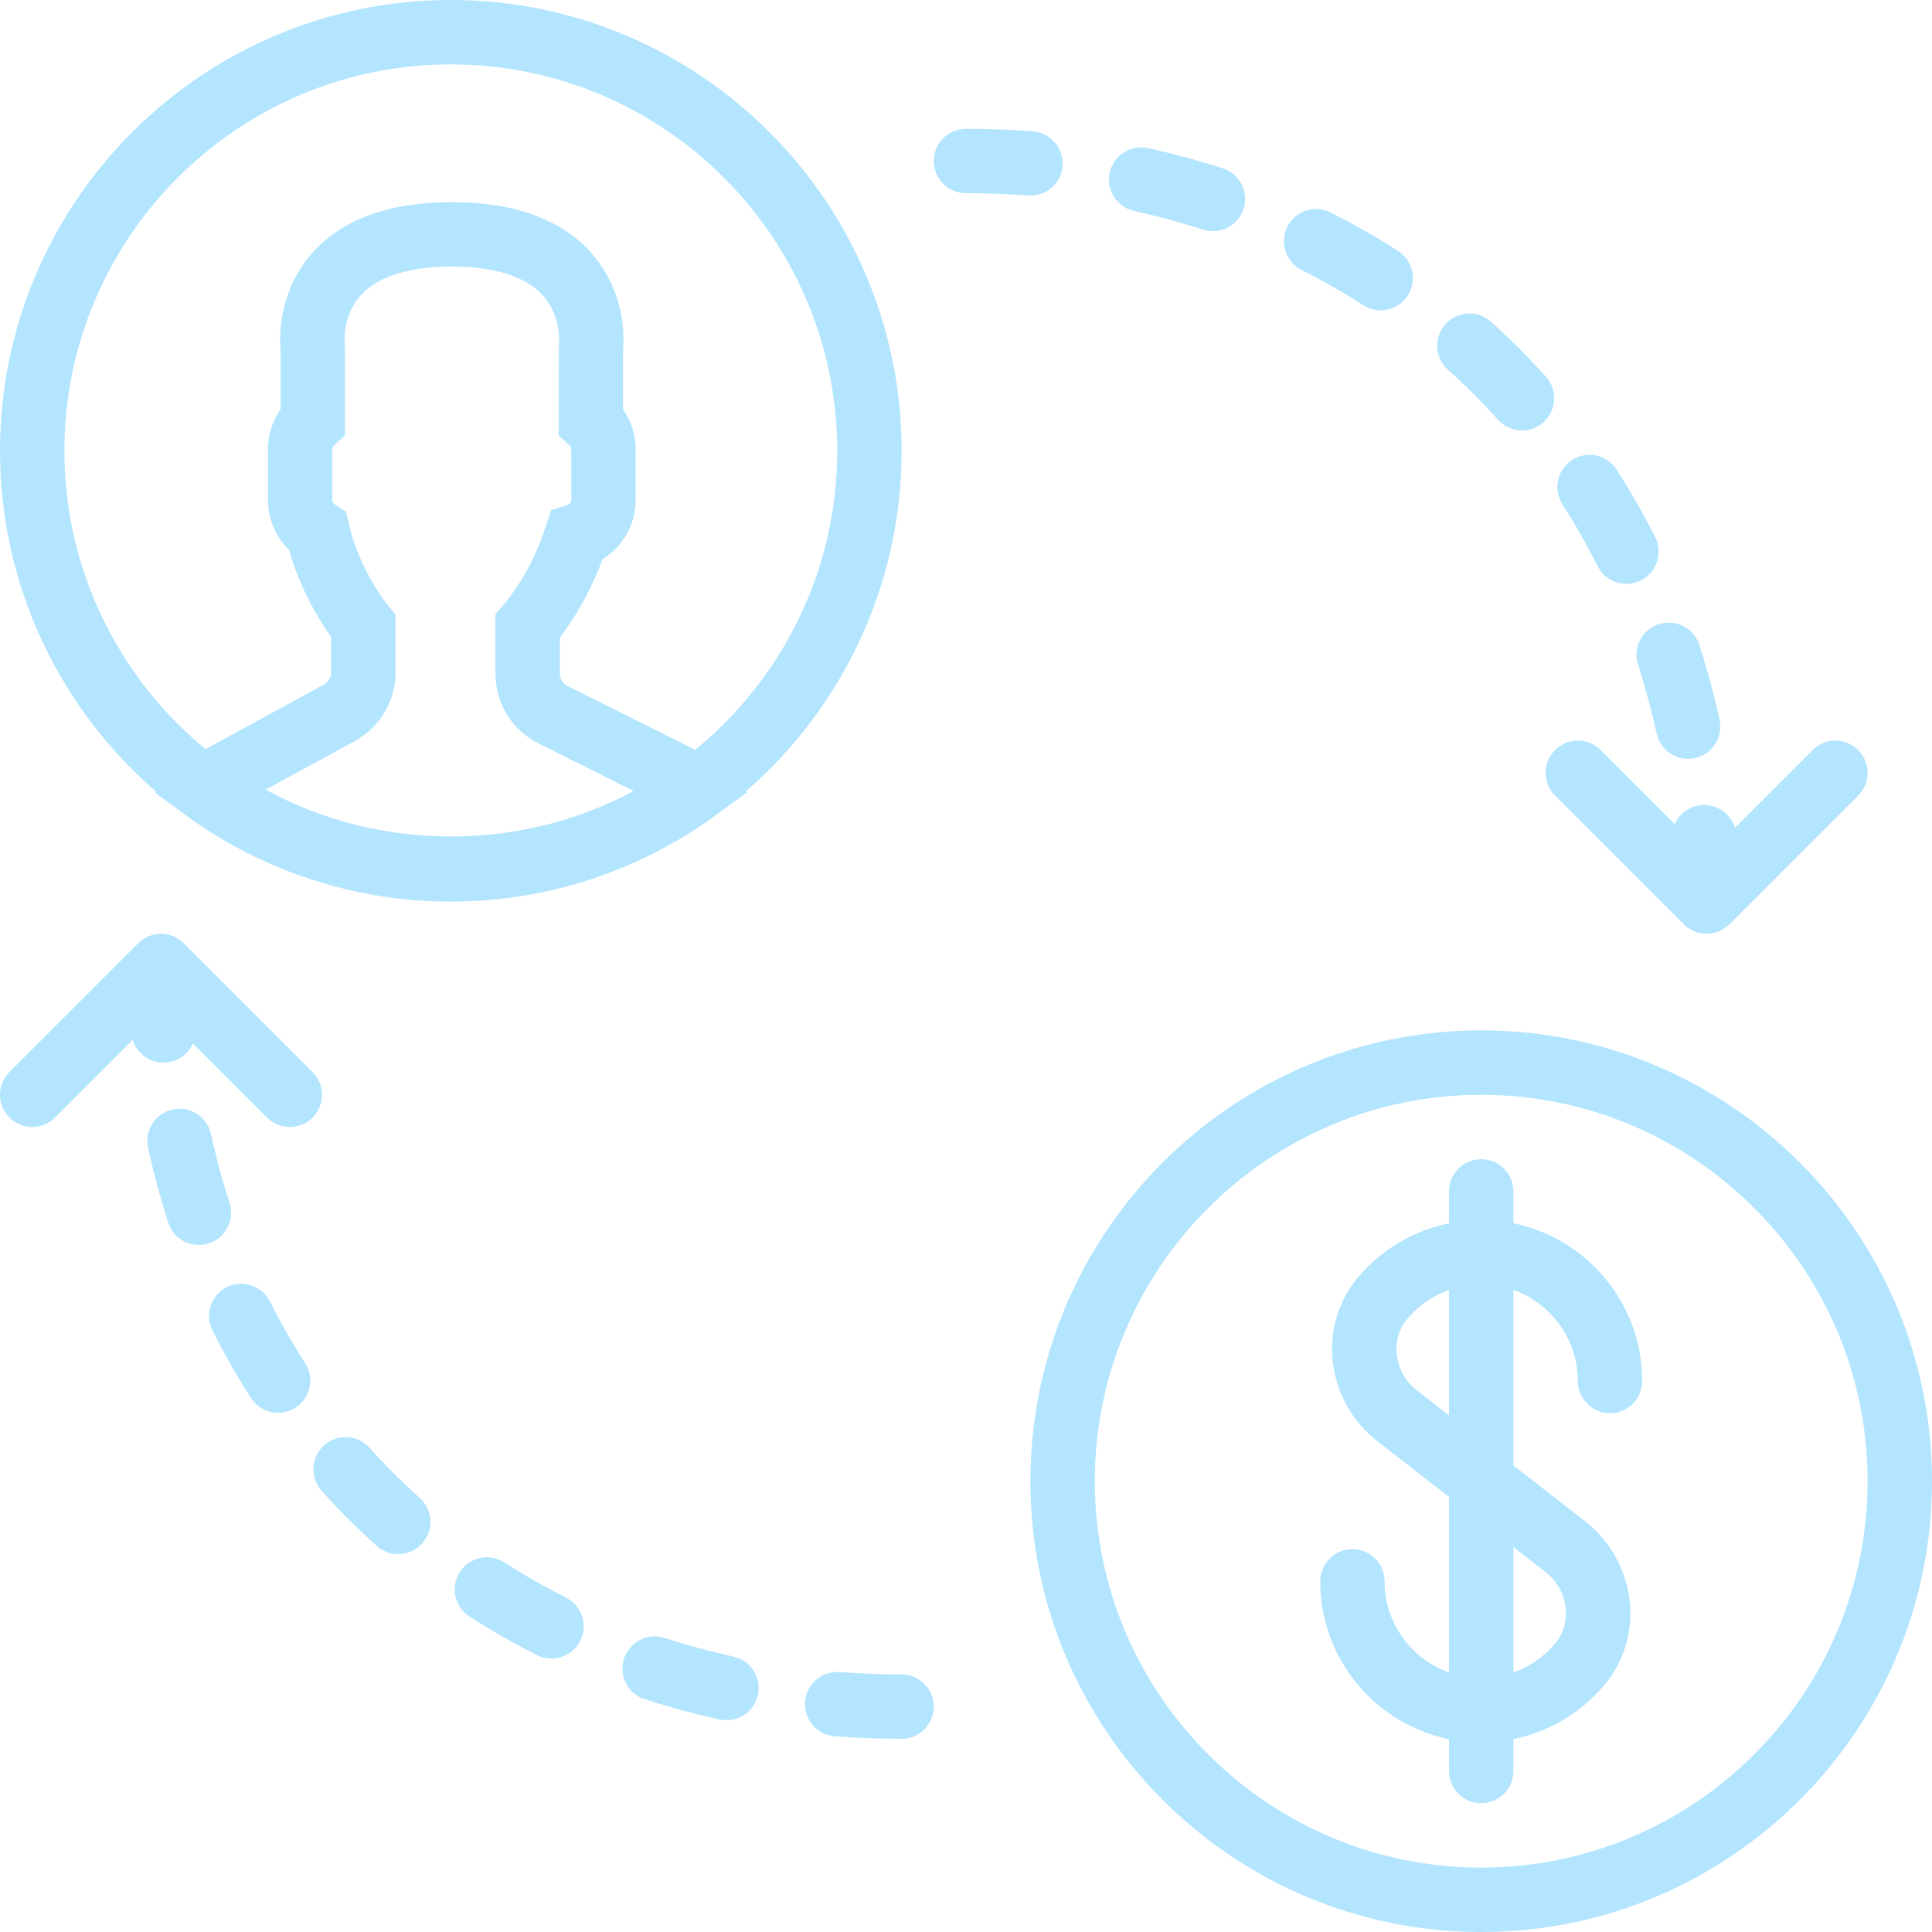 <?xml version="1.0" encoding="UTF-8"?>
<svg xmlns="http://www.w3.org/2000/svg" xmlns:xlink="http://www.w3.org/1999/xlink" xmlns:svgjs="http://svgjs.dev/svgjs" version="1.1" id="Layer_1" x="0px" y="0px" viewBox="0 0 512.002 512.002" style="enable-background:new 0 0 512.002 512.002;" xml:space="preserve" width="300" height="300">
  <g width="100%" height="100%" transform="matrix(1,0,0,1,0,0)">
    <g>
	<g>
		<g>
			<path d="M434.107,176.162c1.92,5.939,3.575,12.083,4.915,18.227c0.87,3.994,4.403,6.724,8.329,6.724&#10;&#9;&#9;&#9;&#9;c0.597,0,1.22-0.06,1.826-0.196c4.608-1.007,7.526-5.547,6.528-10.155c-1.468-6.699-3.268-13.38-5.359-19.857&#10;&#9;&#9;&#9;&#9;c-1.442-4.471-6.221-6.938-10.743-5.487C435.114,166.86,432.657,171.673,434.107,176.162z" fill="#b3e5ff" fill-opacity="1" data-original-color="#000000ff" stroke="none" stroke-opacity="1"></path>
			<path d="M423.389,150.032c1.502,2.978,4.514,4.693,7.637,4.693c1.289,0,2.603-0.29,3.831-0.904&#10;&#9;&#9;&#9;&#9;c4.207-2.125,5.905-7.253,3.789-11.469c-3.115-6.161-6.545-12.186-10.214-17.894c-2.552-3.968-7.834-5.12-11.793-2.577&#10;&#9;&#9;&#9;&#9;c-3.959,2.552-5.111,7.834-2.569,11.793C417.416,138.896,420.556,144.392,423.389,150.032z" fill="#b3e5ff" fill-opacity="1" data-original-color="#000000ff" stroke="none" stroke-opacity="1"></path>
			<path d="M300.579,55.926c6.187,1.357,12.322,3.021,18.236,4.924c0.879,0.282,1.758,0.418,2.628,0.418&#10;&#9;&#9;&#9;&#9;c3.61,0,6.946-2.304,8.115-5.905c1.451-4.489-1.007-9.301-5.487-10.743c-6.443-2.082-13.116-3.883-19.831-5.359&#10;&#9;&#9;&#9;&#9;c-4.582-0.99-9.156,1.894-10.163,6.502C293.07,50.371,295.98,54.919,300.579,55.926z" fill="#b3e5ff" fill-opacity="1" data-original-color="#000000ff" stroke="none" stroke-opacity="1"></path>
			<path d="M344.944,71.559c5.615,2.825,11.11,5.956,16.35,9.327c1.425,0.913,3.021,1.348,4.599,1.348&#10;&#9;&#9;&#9;&#9;c2.807,0,5.555-1.382,7.194-3.925c2.543-3.959,1.391-9.242-2.577-11.793c-5.734-3.678-11.75-7.117-17.886-10.206&#10;&#9;&#9;&#9;&#9;c-4.224-2.116-9.344-0.427-11.46,3.78C339.048,64.306,340.737,69.434,344.944,71.559z" fill="#b3e5ff" fill-opacity="1" data-original-color="#000000ff" stroke="none" stroke-opacity="1"></path>
			<path d="M383.703,97.961c4.651,4.173,9.122,8.644,13.295,13.286c1.681,1.877,4.011,2.833,6.349,2.833&#10;&#9;&#9;&#9;&#9;c2.031,0,4.07-0.717,5.7-2.176c3.507-3.157,3.797-8.542,0.648-12.058c-4.574-5.094-9.489-10.001-14.592-14.583&#10;&#9;&#9;&#9;&#9;c-3.482-3.157-8.9-2.85-12.049,0.649C379.905,89.419,380.195,94.812,383.703,97.961z" fill="#b3e5ff" fill-opacity="1" data-original-color="#000000ff" stroke="none" stroke-opacity="1"></path>
			<path d="M281.585,43.949c0.358-4.702-3.166-8.789-7.868-9.148c-5.82-0.444-11.793-0.666-17.715-0.666&#10;&#9;&#9;&#9;&#9;c-4.719,0-8.533,3.814-8.533,8.533s3.814,8.533,8.533,8.533c5.504,0,11.025,0.205,16.435,0.614&#10;&#9;&#9;&#9;&#9;c0.213,0.017,0.435,0.026,0.648,0.026C277.506,51.843,281.244,48.438,281.585,43.949z" fill="#b3e5ff" fill-opacity="1" data-original-color="#000000ff" stroke="none" stroke-opacity="1"></path>
			<path d="M71.544,344.902c-2.125-4.207-7.262-5.897-11.469-3.78c-4.207,2.125-5.896,7.245-3.78,11.46&#10;&#9;&#9;&#9;&#9;c3.106,6.161,6.545,12.186,10.206,17.894c1.638,2.543,4.386,3.925,7.194,3.925c1.579,0,3.174-0.435,4.599-1.348&#10;&#9;&#9;&#9;&#9;c3.968-2.552,5.12-7.834,2.577-11.793C77.517,356.047,74.377,350.543,71.544,344.902z" fill="#b3e5ff" fill-opacity="1" data-original-color="#000000ff" stroke="none" stroke-opacity="1"></path>
			<path d="M60.826,318.773c-1.911-5.939-3.576-12.083-4.907-18.227c-1.007-4.608-5.564-7.526-10.155-6.528&#10;&#9;&#9;&#9;&#9;c-4.608,1.007-7.526,5.547-6.528,10.155c1.468,6.707,3.268,13.38,5.359,19.857c1.169,3.601,4.506,5.905,8.115,5.905&#10;&#9;&#9;&#9;&#9;c0.87,0,1.749-0.136,2.628-0.418C59.819,328.074,62.277,323.262,60.826,318.773z" fill="#b3e5ff" fill-opacity="1" data-original-color="#000000ff" stroke="none" stroke-opacity="1"></path>
			<path d="M149.994,423.379c-5.615-2.825-11.11-5.965-16.35-9.327c-3.977-2.56-9.242-1.399-11.793,2.577&#10;&#9;&#9;&#9;&#9;c-2.543,3.951-1.391,9.242,2.577,11.785c5.734,3.686,11.75,7.117,17.886,10.214c1.229,0.614,2.534,0.905,3.831,0.905&#10;&#9;&#9;&#9;&#9;c3.123,0,6.135-1.715,7.629-4.693C155.891,430.624,154.201,425.504,149.994,423.379z" fill="#b3e5ff" fill-opacity="1" data-original-color="#000000ff" stroke="none" stroke-opacity="1"></path>
			<path d="M194.359,439.012c-6.187-1.365-12.322-3.021-18.244-4.932c-4.514-1.459-9.284,1.024-10.735,5.495&#10;&#9;&#9;&#9;&#9;c-1.451,4.48,1.007,9.301,5.487,10.743c6.443,2.082,13.107,3.883,19.823,5.359c0.623,0.128,1.237,0.196,1.843,0.196&#10;&#9;&#9;&#9;&#9;c3.917,0,7.45-2.714,8.329-6.699C201.868,444.567,198.959,440.019,194.359,439.012z" fill="#b3e5ff" fill-opacity="1" data-original-color="#000000ff" stroke="none" stroke-opacity="1"></path>
			<path d="M111.236,396.977c-4.651-4.173-9.122-8.653-13.295-13.295c-3.157-3.507-8.559-3.806-12.049-0.649&#10;&#9;&#9;&#9;&#9;c-3.507,3.149-3.797,8.542-0.649,12.049c4.574,5.103,9.481,10.01,14.592,14.592c1.621,1.468,3.669,2.185,5.7,2.185&#10;&#9;&#9;&#9;&#9;c2.33,0,4.668-0.956,6.349-2.833C115.033,405.519,114.743,400.126,111.236,396.977z" fill="#b3e5ff" fill-opacity="1" data-original-color="#000000ff" stroke="none" stroke-opacity="1"></path>
			<path d="M238.935,443.734c-5.504,0-11.025-0.205-16.435-0.614c-4.634-0.384-8.789,3.157-9.148,7.868&#10;&#9;&#9;&#9;&#9;c-0.358,4.693,3.166,8.789,7.868,9.148c5.82,0.444,11.793,0.666,17.715,0.666c4.719,0,8.533-3.814,8.533-8.533&#10;&#9;&#9;&#9;&#9;C247.469,447.549,243.654,443.734,238.935,443.734z" fill="#b3e5ff" fill-opacity="1" data-original-color="#000000ff" stroke="none" stroke-opacity="1"></path>
			<path d="M119.469,0.001C53.591,0.001,0.002,53.59,0.002,119.468c0,36.075,16.072,68.465,41.43,90.388l-0.282,0.265l5.421,3.927&#10;&#9;&#9;&#9;&#9;c13.127,10.141,28.412,17.613,45.04,21.599c0.033,0.008,0.067,0.016,0.1,0.024c1.437,0.343,2.884,0.662,4.341,0.952&#10;&#9;&#9;&#9;&#9;c0.157,0.031,0.314,0.06,0.471,0.091c1.28,0.25,2.567,0.48,3.861,0.689c0.195,0.031,0.388,0.066,0.583,0.097&#10;&#9;&#9;&#9;&#9;c1.325,0.207,2.658,0.389,3.996,0.552c0.36,0.044,0.72,0.083,1.081,0.124c1.144,0.128,2.291,0.242,3.445,0.338&#10;&#9;&#9;&#9;&#9;c0.25,0.021,0.499,0.047,0.75,0.067c1.289,0.099,2.586,0.171,3.886,0.228c0.44,0.02,0.88,0.036,1.321,0.05&#10;&#9;&#9;&#9;&#9;c1.17,0.039,2.343,0.064,3.521,0.069c0.167,0.001,0.334,0.01,0.501,0.01c0.168,0,0.335-0.009,0.504-0.01&#10;&#9;&#9;&#9;&#9;c1.175-0.005,2.345-0.03,3.512-0.068c0.441-0.015,0.882-0.031,1.323-0.05c1.299-0.057,2.595-0.129,3.884-0.228&#10;&#9;&#9;&#9;&#9;c0.243-0.019,0.484-0.045,0.727-0.065c1.158-0.096,2.311-0.21,3.459-0.339c0.359-0.04,0.719-0.08,1.078-0.124&#10;&#9;&#9;&#9;&#9;c1.34-0.163,2.674-0.344,4.001-0.551c0.182-0.029,0.364-0.061,0.546-0.091c1.299-0.209,2.591-0.44,3.876-0.69&#10;&#9;&#9;&#9;&#9;c0.159-0.031,0.319-0.06,0.479-0.092c1.457-0.29,2.905-0.608,4.343-0.951c0.021-0.005,0.042-0.01,0.063-0.015&#10;&#9;&#9;&#9;&#9;c16.612-3.973,31.885-11.424,45.007-21.54l5.724-4.14l-0.315-0.277c25.259-21.921,41.258-54.246,41.258-90.24&#10;&#9;&#9;&#9;&#9;C238.935,53.59,185.346,0.001,119.469,0.001z M104.8,162.863l-1.946-2.364c-0.077-0.094-7.552-9.259-10.368-21.521l-0.776-3.388&#10;&#9;&#9;&#9;&#9;l-2.918-1.877c-0.162-0.111-0.725-0.529-0.725-1.263v-13.389c0-0.512,0.307-0.887,0.555-1.109l2.799-2.543V92.258l-0.06-1.015&#10;&#9;&#9;&#9;&#9;c-0.034-0.307-0.734-7.424,4.241-12.971c4.489-4.992,12.826-7.629,24.124-7.629c11.307,0,19.644,2.637,24.124,7.629&#10;&#9;&#9;&#9;&#9;c4.983,5.555,4.284,12.672,4.267,12.868l-0.068,24.269l2.799,2.543c0.247,0.222,0.546,0.597,0.546,1.109v13.389&#10;&#9;&#9;&#9;&#9;c0,0.734-0.572,1.254-1.109,1.417l-4.241,1.306l-1.365,4.224c-2.082,6.485-5.043,12.45-8.798,17.749&#10;&#9;&#9;&#9;&#9;c-0.896,1.263-1.724,2.338-2.458,3.174l-2.125,2.415v15.778c0,7.902,4.386,15.002,11.469,18.543l25.122,12.561&#10;&#9;&#9;&#9;&#9;c-29.952,16.213-67.635,16.085-97.468-0.35l23.586-12.868c6.673-3.644,10.812-10.615,10.812-18.21L104.8,162.863z&#10;&#9;&#9;&#9;&#9; M184.186,198.764c-0.594-0.345-1.193-0.677-1.801-0.982l-31.991-15.992c-1.229-0.614-2.031-1.903-2.031-3.277v-9.54&#10;&#9;&#9;&#9;&#9;c0.469-0.614,0.956-1.28,1.451-1.98c4.045-5.709,7.364-12.023,9.882-18.807c5.385-3.328,8.764-9.19,8.764-15.735v-13.389&#10;&#9;&#9;&#9;&#9;c0-3.797-1.186-7.475-3.345-10.581V92.702c0.29-3.192,0.691-15.275-8.303-25.532c-7.91-9.02-20.386-13.594-37.086-13.594&#10;&#9;&#9;&#9;&#9;c-16.7,0-29.175,4.574-37.077,13.594c-8.994,10.257-8.585,22.34-8.294,25.54v15.77c-2.159,3.106-3.354,6.784-3.354,10.581v13.389&#10;&#9;&#9;&#9;&#9;c0,5.052,2.048,9.796,5.598,13.261c2.987,10.675,8.277,19.055,11.153,23.1v9.378c0,1.348-0.734,2.586-1.911,3.226l-29.892,16.307&#10;&#9;&#9;&#9;&#9;c-0.482,0.265-0.958,0.557-1.433,0.85c-22.849-18.796-37.445-47.276-37.445-79.104c0-56.465,45.935-102.4,102.4-102.4&#10;&#9;&#9;&#9;&#9;s102.4,45.935,102.4,102.4C221.869,151.405,207.17,179.97,184.186,198.764z" fill="#b3e5ff" fill-opacity="1" data-original-color="#000000ff" stroke="none" stroke-opacity="1"></path>
			<path d="M412.102,210.834l34.066,34.066c0.423,0.433,0.892,0.821,1.399,1.156c0.016,0.011,0.033,0.02,0.05,0.03&#10;&#9;&#9;&#9;&#9;c0.215,0.14,0.436,0.272,0.664,0.393c0.046,0.025,0.095,0.044,0.141,0.068c0.199,0.101,0.401,0.198,0.609,0.283&#10;&#9;&#9;&#9;&#9;c0.064,0.026,0.129,0.046,0.193,0.07c0.193,0.074,0.387,0.146,0.586,0.205c0.081,0.024,0.164,0.041,0.245,0.063&#10;&#9;&#9;&#9;&#9;c0.184,0.049,0.367,0.099,0.555,0.136c0.12,0.024,0.242,0.037,0.363,0.055c0.151,0.023,0.301,0.051,0.455,0.066&#10;&#9;&#9;&#9;&#9;c0.279,0.028,0.559,0.042,0.84,0.042s0.561-0.015,0.84-0.042c0.154-0.015,0.304-0.043,0.455-0.066&#10;&#9;&#9;&#9;&#9;c0.121-0.019,0.242-0.031,0.363-0.055c0.188-0.037,0.372-0.087,0.555-0.136c0.082-0.022,0.164-0.039,0.245-0.063&#10;&#9;&#9;&#9;&#9;c0.199-0.06,0.393-0.132,0.586-0.205c0.064-0.025,0.13-0.045,0.194-0.071c0.208-0.085,0.409-0.182,0.608-0.282&#10;&#9;&#9;&#9;&#9;c0.047-0.024,0.095-0.044,0.142-0.068c0.228-0.121,0.449-0.252,0.664-0.393c0.016-0.011,0.034-0.019,0.05-0.03&#10;&#9;&#9;&#9;&#9;c0.507-0.335,0.976-0.723,1.399-1.156l34.066-34.066c3.336-3.337,3.336-8.73,0-12.066c-3.337-3.337-8.73-3.337-12.066,0&#10;&#9;&#9;&#9;&#9;l-20.59,20.59c-1.146-3.728-4.749-6.294-8.79-6.007c-3.253,0.248-5.939,2.281-7.169,5.067l-19.651-19.651&#10;&#9;&#9;&#9;&#9;c-3.337-3.337-8.73-3.337-12.066,0C408.766,202.105,408.766,207.498,412.102,210.834z" fill="#b3e5ff" fill-opacity="1" data-original-color="#000000ff" stroke="none" stroke-opacity="1"></path>
			<path d="M82.835,284.101l-34.048-34.048c-0.429-0.442-0.905-0.837-1.421-1.178c-0.013-0.008-0.026-0.015-0.039-0.024&#10;&#9;&#9;&#9;&#9;c-0.217-0.141-0.439-0.274-0.669-0.396c-0.06-0.032-0.122-0.057-0.182-0.088c-0.185-0.092-0.37-0.182-0.562-0.261&#10;&#9;&#9;&#9;&#9;c-0.092-0.038-0.187-0.068-0.28-0.102c-0.163-0.06-0.325-0.122-0.493-0.173c-0.13-0.039-0.263-0.068-0.394-0.101&#10;&#9;&#9;&#9;&#9;c-0.134-0.033-0.266-0.071-0.402-0.098c-0.208-0.042-0.417-0.069-0.627-0.095c-0.063-0.008-0.125-0.021-0.189-0.027&#10;&#9;&#9;&#9;&#9;c-0.573-0.058-1.151-0.058-1.724,0c-0.04,0.004-0.079,0.013-0.119,0.017c-0.234,0.027-0.468,0.06-0.7,0.107&#10;&#9;&#9;&#9;&#9;c-0.11,0.022-0.216,0.053-0.324,0.079c-0.159,0.038-0.319,0.074-0.476,0.122c-0.136,0.041-0.267,0.092-0.4,0.14&#10;&#9;&#9;&#9;&#9;c-0.126,0.045-0.253,0.086-0.376,0.138c-0.153,0.063-0.299,0.136-0.447,0.208c-0.1,0.048-0.201,0.092-0.299,0.144&#10;&#9;&#9;&#9;&#9;c-0.178,0.095-0.348,0.2-0.518,0.307c-0.063,0.04-0.128,0.074-0.19,0.115c-0.495,0.328-0.953,0.706-1.368,1.128L2.502,284.101&#10;&#9;&#9;&#9;&#9;c-3.336,3.337-3.336,8.73,0,12.066c1.664,1.664,3.849,2.5,6.033,2.5c2.185,0,4.369-0.836,6.033-2.5l20.591-20.591&#10;&#9;&#9;&#9;&#9;c1.079,3.535,4.351,6.034,8.142,6.034c0.213,0,0.435-0.008,0.648-0.026c3.252-0.248,5.939-2.281,7.169-5.066l19.65,19.65&#10;&#9;&#9;&#9;&#9;c1.664,1.664,3.849,2.5,6.033,2.5c2.185,0,4.369-0.836,6.033-2.5C86.172,292.831,86.172,287.438,82.835,284.101z" fill="#b3e5ff" fill-opacity="1" data-original-color="#000000ff" stroke="none" stroke-opacity="1"></path>
			<path d="M392.535,273.068c-65.877,0-119.467,53.589-119.467,119.467s53.589,119.467,119.467,119.467&#10;&#9;&#9;&#9;&#9;s119.467-53.589,119.467-119.467S458.413,273.068,392.535,273.068z M392.535,494.934c-56.465,0-102.4-45.935-102.4-102.4&#10;&#9;&#9;&#9;&#9;c0-56.465,45.935-102.4,102.4-102.4c56.465,0,102.4,45.935,102.4,102.4C494.935,448.999,449.001,494.934,392.535,494.934z" fill="#b3e5ff" fill-opacity="1" data-original-color="#000000ff" stroke="none" stroke-opacity="1"></path>
			<path d="M401.069,324.174v-8.439c0-4.719-3.814-8.533-8.533-8.533c-4.719,0-8.533,3.814-8.533,8.533v8.452&#10;&#9;&#9;&#9;&#9;c-9.31,1.896-17.793,6.852-24.047,14.249c-5.222,6.161-7.62,14.046-6.775,22.204c0.862,8.354,5.163,16.102,11.802,21.274&#10;&#9;&#9;&#9;&#9;l19.021,14.795v46.508c-9.931-3.523-17.067-13.009-17.067-24.132c0-4.719-3.814-8.533-8.533-8.533s-8.533,3.814-8.533,8.533&#10;&#9;&#9;&#9;&#9;c0,20.605,14.682,37.844,34.133,41.808v8.442c0,4.719,3.814,8.533,8.533,8.533c4.719,0,8.533-3.814,8.533-8.533v-8.456&#10;&#9;&#9;&#9;&#9;c9.31-1.896,17.793-6.852,24.047-14.249c5.222-6.17,7.629-14.063,6.775-22.229c-0.87-8.337-5.171-16.094-11.802-21.239&#10;&#9;&#9;&#9;&#9;l-19.021-14.798V341.85c9.931,3.523,17.067,13.009,17.067,24.132c0,4.719,3.814,8.533,8.533,8.533s8.533-3.814,8.533-8.533&#10;&#9;&#9;&#9;&#9;C435.202,345.384,420.52,328.139,401.069,324.174z M409.611,416.627c2.987,2.313,4.915,5.803,5.308,9.549&#10;&#9;&#9;&#9;&#9;c0.358,3.49-0.64,6.844-2.833,9.438c-2.972,3.513-6.783,6.108-11.017,7.604v-33.234L409.611,416.627z M375.46,368.439&#10;&#9;&#9;&#9;&#9;c-2.987-2.321-4.915-5.803-5.308-9.557c-0.358-3.49,0.64-6.827,2.833-9.421c2.972-3.518,6.783-6.116,11.017-7.612v33.236&#10;&#9;&#9;&#9;&#9;L375.46,368.439z" fill="#b3e5ff" fill-opacity="1" data-original-color="#000000ff" stroke="none" stroke-opacity="1"></path>
		</g>
	</g>
</g>
    <g>
</g>
    <g>
</g>
    <g>
</g>
    <g>
</g>
    <g>
</g>
    <g>
</g>
    <g>
</g>
    <g>
</g>
    <g>
</g>
    <g>
</g>
    <g>
</g>
    <g>
</g>
    <g>
</g>
    <g>
</g>
    <g>
</g>
  </g>
</svg>
